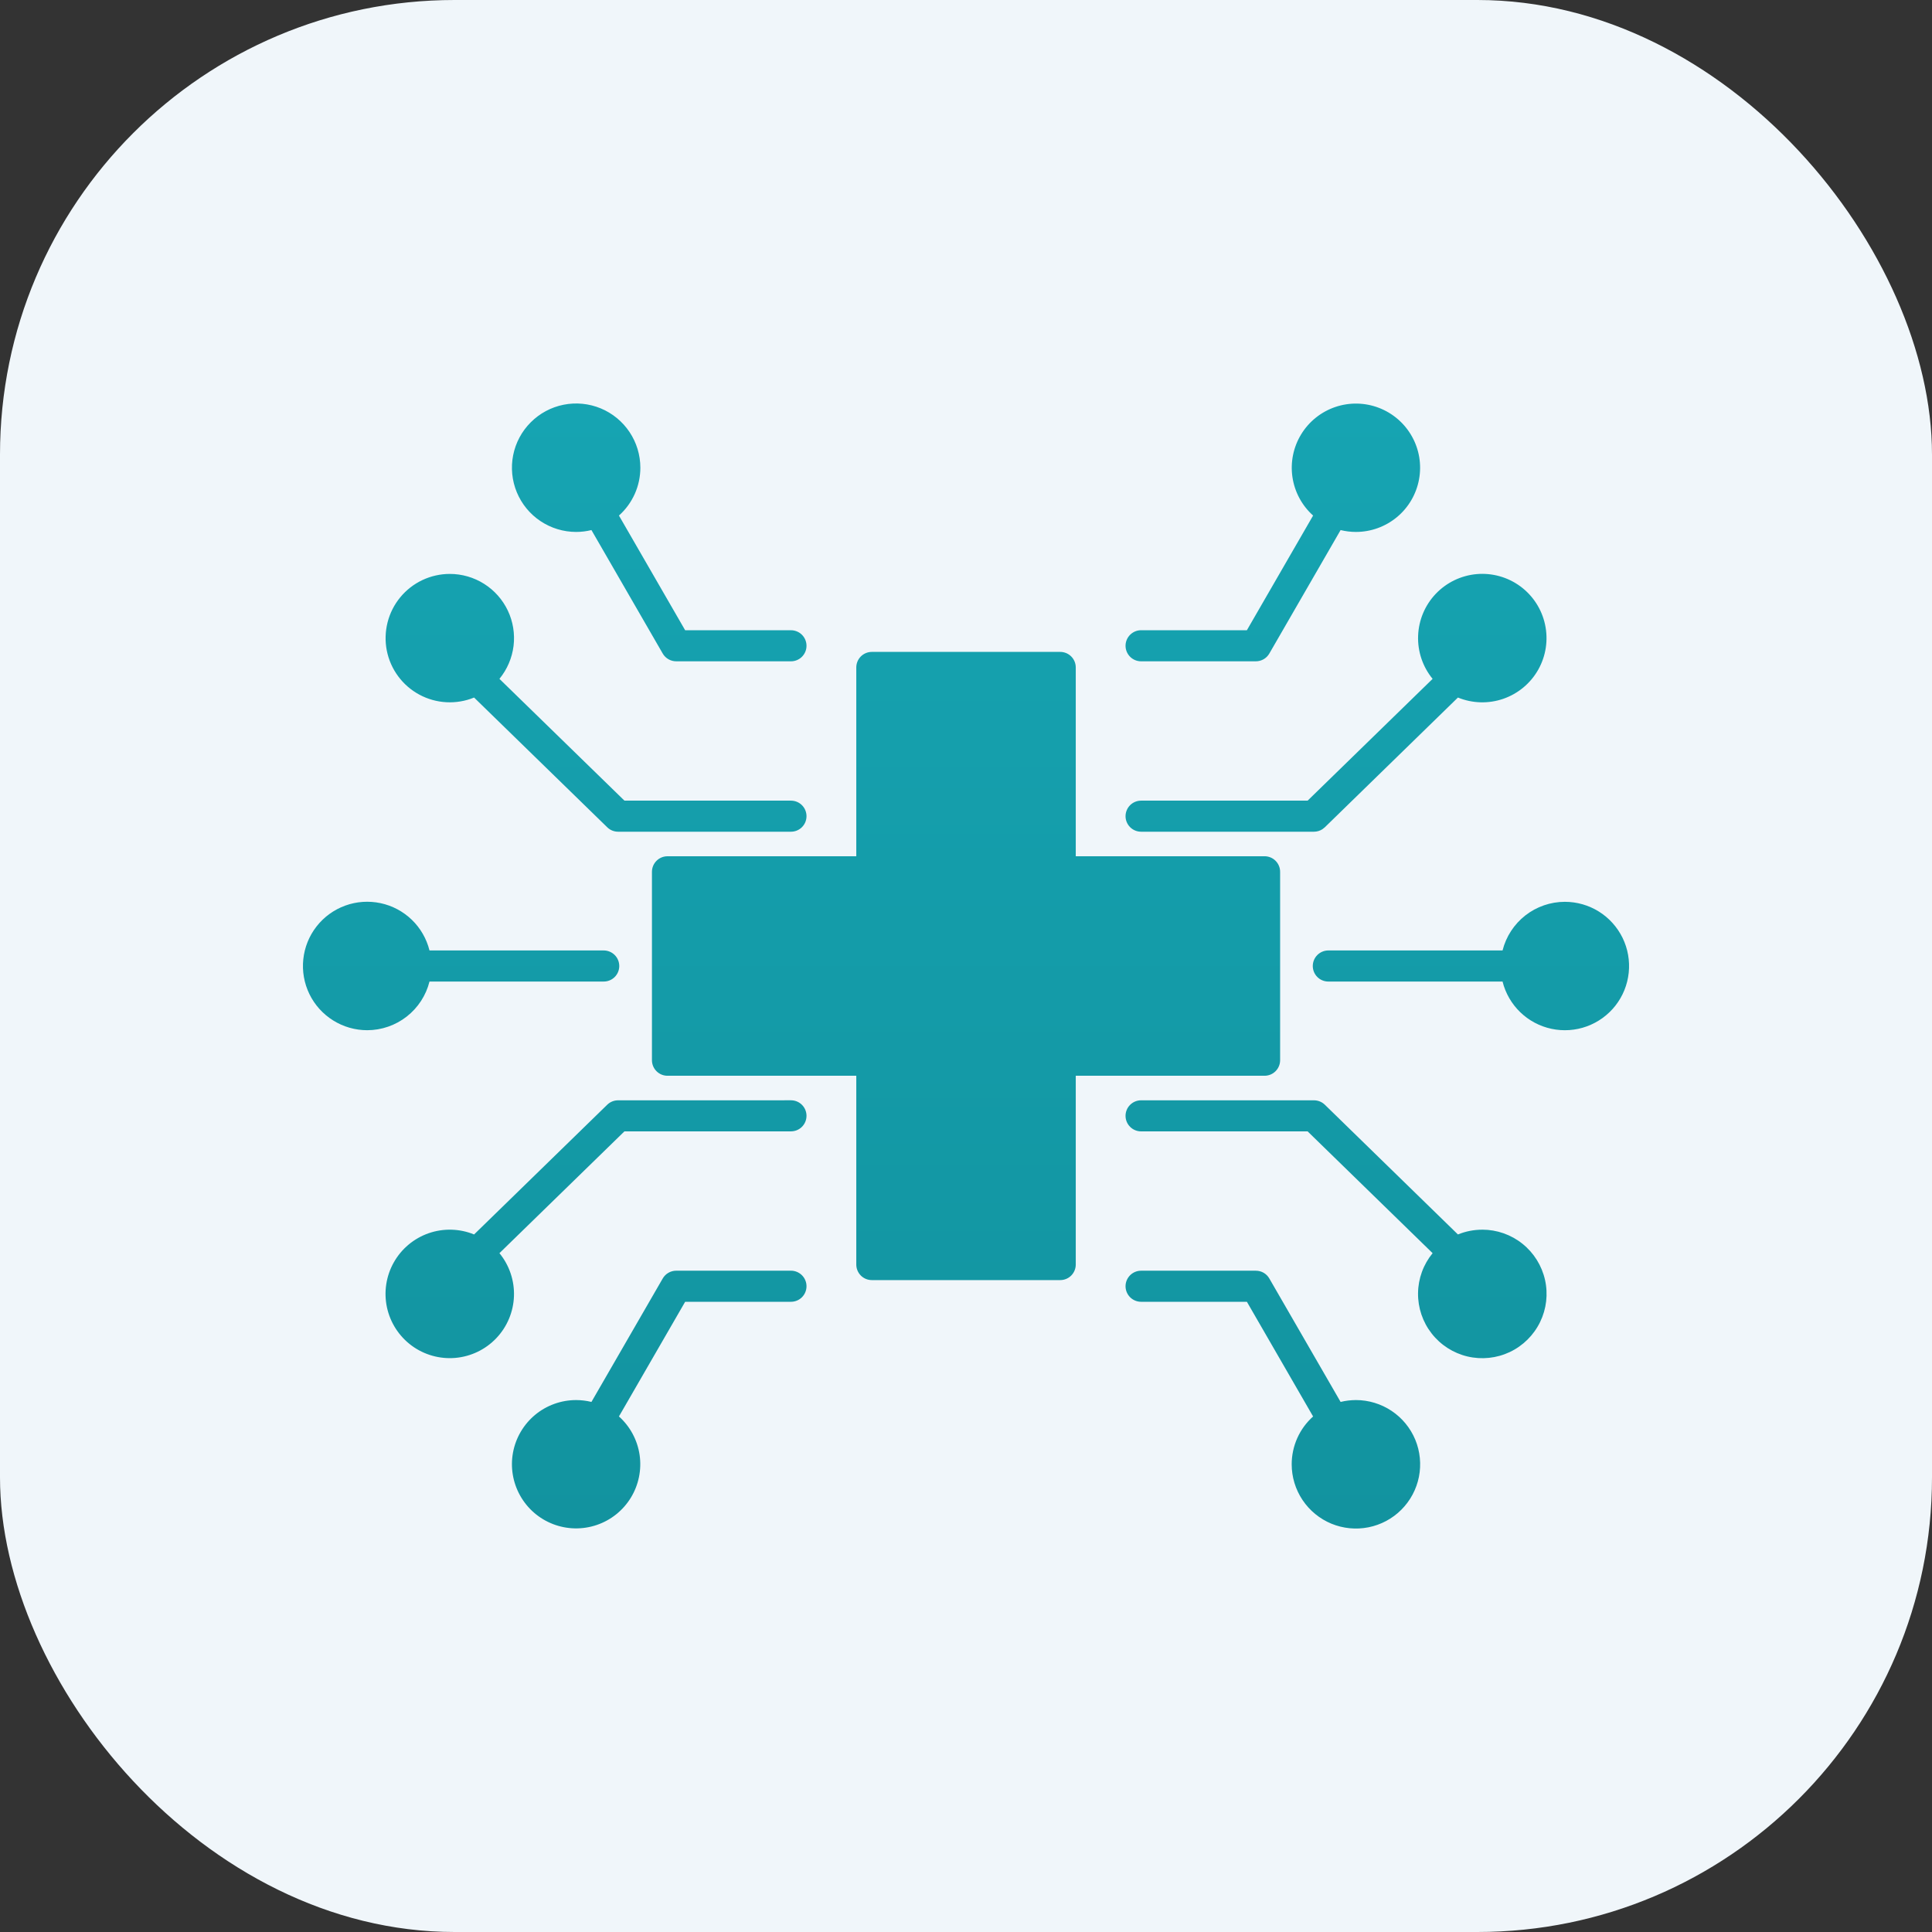 <svg width="85" height="85" viewBox="0 0 85 85" fill="none" xmlns="http://www.w3.org/2000/svg">
<rect x="0" y="0" width="85" height="85" fill="#333333" stroke="none"/>
<rect width="85" height="85" rx="20" fill="#F0F6FA"/>
<path d="M55.253 55.906C55.373 55.906 55.491 55.937 55.595 55.997C55.699 56.057 55.785 56.144 55.845 56.248L58.981 61.679C59.202 61.625 59.428 61.598 59.654 61.597C60.213 61.597 60.76 61.763 61.224 62.073C61.689 62.383 62.051 62.824 62.266 63.34C62.48 63.857 62.535 64.426 62.427 64.974C62.318 65.522 62.049 66.026 61.654 66.421C61.259 66.817 60.755 67.086 60.207 67.195C59.659 67.304 59.09 67.248 58.574 67.035C58.058 66.821 57.616 66.458 57.306 65.994C56.995 65.529 56.829 64.982 56.829 64.423C56.829 64.026 56.913 63.633 57.075 63.27C57.237 62.907 57.475 62.583 57.771 62.319L54.858 57.273H50.203C50.022 57.273 49.848 57.201 49.72 57.073C49.592 56.945 49.52 56.771 49.519 56.589C49.519 56.408 49.592 56.234 49.72 56.106C49.848 55.978 50.022 55.906 50.203 55.906H55.253ZM34.8 55.905C34.981 55.905 35.155 55.978 35.283 56.106C35.411 56.234 35.483 56.408 35.483 56.589C35.483 56.77 35.411 56.945 35.283 57.073C35.155 57.201 34.981 57.273 34.8 57.273H30.144L27.231 62.318C27.723 62.758 28.044 63.358 28.14 64.01C28.235 64.663 28.099 65.329 27.755 65.892C27.411 66.455 26.88 66.88 26.256 67.092C25.631 67.305 24.952 67.292 24.336 67.056C23.72 66.82 23.206 66.376 22.884 65.8C22.561 65.225 22.45 64.553 22.57 63.905C22.691 63.256 23.035 62.67 23.542 62.248C24.049 61.827 24.689 61.597 25.349 61.597C25.575 61.598 25.801 61.625 26.021 61.679L29.157 56.248C29.217 56.144 29.304 56.057 29.408 55.997C29.512 55.937 29.63 55.905 29.75 55.905H34.8ZM57.807 48.409C57.986 48.409 58.158 48.478 58.286 48.602L64.143 54.311C64.483 54.172 64.846 54.101 65.213 54.101V54.1C65.855 54.1 66.479 54.318 66.98 54.719C67.482 55.12 67.832 55.681 67.974 56.307C68.115 56.934 68.038 57.589 67.757 58.166C67.475 58.744 67.005 59.209 66.425 59.484C65.844 59.758 65.187 59.827 64.562 59.679C63.938 59.531 63.381 59.174 62.986 58.667C62.591 58.161 62.38 57.535 62.388 56.893C62.395 56.251 62.622 55.631 63.029 55.134L57.53 49.776H50.203C50.022 49.776 49.848 49.704 49.72 49.576C49.591 49.447 49.519 49.274 49.519 49.092C49.519 48.911 49.591 48.737 49.72 48.609C49.848 48.481 50.022 48.409 50.203 48.409H57.807ZM34.8 48.408C34.981 48.408 35.155 48.48 35.283 48.608C35.411 48.736 35.483 48.91 35.483 49.091C35.483 49.273 35.411 49.447 35.283 49.575C35.155 49.703 34.981 49.775 34.8 49.775H27.473L21.973 55.134C22.41 55.667 22.637 56.341 22.612 57.03C22.587 57.718 22.311 58.374 21.837 58.873C21.362 59.373 20.721 59.682 20.034 59.742C19.348 59.802 18.663 59.609 18.109 59.2C17.555 58.79 17.169 58.192 17.024 57.518C16.88 56.844 16.987 56.141 17.325 55.541C17.663 54.94 18.209 54.484 18.859 54.257C19.51 54.031 20.221 54.05 20.858 54.311L26.717 48.602C26.845 48.478 27.016 48.409 27.194 48.409L34.8 48.408ZM46.645 28.681C46.827 28.681 47.001 28.753 47.129 28.881C47.257 29.009 47.329 29.183 47.329 29.365V37.672L55.637 37.671C55.818 37.672 55.992 37.743 56.12 37.872C56.248 38 56.32 38.174 56.32 38.355V46.645C56.32 46.826 56.248 47 56.12 47.128C55.992 47.257 55.818 47.328 55.637 47.329H47.329V55.635C47.329 55.816 47.257 55.99 47.129 56.119C47.001 56.247 46.827 56.319 46.645 56.319H38.357C38.176 56.319 38.001 56.247 37.873 56.119C37.745 55.99 37.673 55.816 37.673 55.635V47.329H29.366C29.185 47.329 29.011 47.257 28.883 47.128C28.755 47 28.683 46.826 28.683 46.645V38.356C28.683 38.175 28.755 38.001 28.883 37.873C29.011 37.744 29.185 37.672 29.366 37.672H37.673V29.365C37.673 29.184 37.745 29.009 37.873 28.881C38.001 28.753 38.176 28.681 38.357 28.681H46.645ZM68.847 39.676C69.377 39.676 69.896 39.825 70.345 40.105C70.794 40.386 71.154 40.787 71.387 41.263C71.619 41.739 71.712 42.27 71.657 42.796C71.602 43.323 71.4 43.824 71.074 44.241C70.748 44.658 70.311 44.975 69.813 45.156C69.316 45.337 68.778 45.374 68.26 45.264C67.742 45.154 67.265 44.901 66.885 44.533C66.504 44.165 66.234 43.698 66.106 43.184H58.44C58.259 43.184 58.085 43.112 57.957 42.984C57.829 42.856 57.757 42.682 57.757 42.501C57.757 42.319 57.829 42.145 57.957 42.017C58.085 41.889 58.259 41.816 58.44 41.816H66.106C66.26 41.205 66.613 40.663 67.109 40.275C67.606 39.887 68.218 39.677 68.847 39.676ZM15.188 39.843C15.686 39.662 16.225 39.625 16.743 39.735C17.261 39.845 17.737 40.099 18.118 40.466C18.499 40.834 18.768 41.302 18.896 41.816H26.561C26.743 41.816 26.917 41.889 27.045 42.017C27.173 42.145 27.245 42.319 27.245 42.501C27.245 42.682 27.173 42.856 27.045 42.984C26.917 43.112 26.743 43.184 26.561 43.184H18.896C18.743 43.795 18.39 44.337 17.893 44.725C17.397 45.113 16.785 45.324 16.155 45.325C15.626 45.325 15.106 45.176 14.657 44.895C14.208 44.614 13.846 44.214 13.614 43.738C13.382 43.262 13.288 42.729 13.344 42.203C13.399 41.676 13.602 41.175 13.928 40.758C14.254 40.341 14.691 40.024 15.188 39.843ZM19.79 25.25C20.325 25.25 20.849 25.402 21.301 25.688C21.753 25.974 22.115 26.383 22.344 26.867C22.572 27.35 22.659 27.889 22.594 28.42C22.528 28.951 22.312 29.453 21.973 29.867L27.473 35.225H34.8C34.981 35.225 35.155 35.297 35.283 35.425C35.411 35.553 35.483 35.727 35.483 35.909C35.483 36.09 35.411 36.264 35.283 36.392C35.155 36.52 34.981 36.592 34.8 36.592H27.194C27.016 36.592 26.844 36.523 26.717 36.398L20.858 30.689C20.472 30.847 20.056 30.917 19.64 30.895C19.223 30.873 18.816 30.759 18.449 30.561C18.082 30.363 17.763 30.086 17.515 29.75C17.268 29.415 17.098 29.029 17.017 28.62C16.937 28.21 16.949 27.788 17.051 27.383C17.153 26.979 17.343 26.603 17.608 26.281C17.873 25.959 18.206 25.699 18.583 25.521C18.96 25.343 19.373 25.25 19.79 25.25ZM64.968 25.258C65.654 25.198 66.339 25.391 66.893 25.8C67.448 26.21 67.833 26.808 67.977 27.482C68.122 28.156 68.015 28.859 67.678 29.459C67.34 30.06 66.794 30.516 66.143 30.743C65.493 30.969 64.781 30.95 64.143 30.689L58.286 36.398L58.182 36.481C58.072 36.553 57.942 36.592 57.809 36.592H50.203C50.022 36.592 49.848 36.52 49.72 36.392C49.592 36.264 49.519 36.09 49.519 35.909C49.52 35.727 49.592 35.553 49.72 35.425C49.848 35.297 50.022 35.225 50.203 35.225H57.53L63.029 29.867C62.592 29.334 62.365 28.66 62.391 27.971C62.416 27.283 62.691 26.627 63.166 26.127C63.641 25.628 64.281 25.319 64.968 25.258ZM24.797 17.806C25.345 17.697 25.913 17.753 26.43 17.967C26.946 18.181 27.387 18.544 27.697 19.008C28.007 19.473 28.173 20.019 28.173 20.578C28.173 20.975 28.089 21.368 27.927 21.731C27.764 22.093 27.528 22.418 27.231 22.682L30.144 27.728H34.8C34.981 27.728 35.155 27.8 35.283 27.928C35.411 28.056 35.483 28.23 35.483 28.412C35.483 28.593 35.411 28.767 35.283 28.895C35.155 29.023 34.981 29.095 34.8 29.095H29.75C29.63 29.095 29.512 29.063 29.408 29.003C29.304 28.943 29.217 28.857 29.157 28.753L26.021 23.321C25.801 23.375 25.575 23.403 25.349 23.403C24.79 23.403 24.243 23.237 23.778 22.926C23.314 22.616 22.952 22.175 22.738 21.659C22.524 21.142 22.468 20.574 22.577 20.026C22.686 19.478 22.955 18.975 23.351 18.58C23.746 18.184 24.249 17.915 24.797 17.806ZM58.745 17.907C59.37 17.694 60.049 17.707 60.665 17.943C61.281 18.179 61.795 18.623 62.118 19.199C62.441 19.774 62.552 20.444 62.431 21.093C62.311 21.742 61.968 22.329 61.461 22.75C60.953 23.172 60.314 23.403 59.654 23.403C59.428 23.403 59.201 23.375 58.981 23.321L55.845 28.753C55.785 28.857 55.699 28.944 55.595 29.003C55.491 29.063 55.373 29.095 55.253 29.095H50.203C50.022 29.095 49.848 29.023 49.72 28.895C49.592 28.767 49.52 28.593 49.519 28.412C49.519 28.23 49.592 28.056 49.72 27.928C49.848 27.8 50.022 27.727 50.203 27.727H54.858L57.771 22.682C57.28 22.242 56.958 21.643 56.862 20.99C56.766 20.337 56.902 19.671 57.246 19.108C57.59 18.545 58.12 18.12 58.745 17.907Z" fill="url(#paint0_linear_1617_1694)"/>
<defs>
<linearGradient id="paint0_linear_1617_1694" x1="42.5" y1="17.752" x2="42.5" y2="67.249" gradientUnits="userSpaceOnUse">
<stop stop-color="#16A4B2"/>
<stop offset="1" stop-color="#12939F"/>
</linearGradient>
</defs>
</svg>
